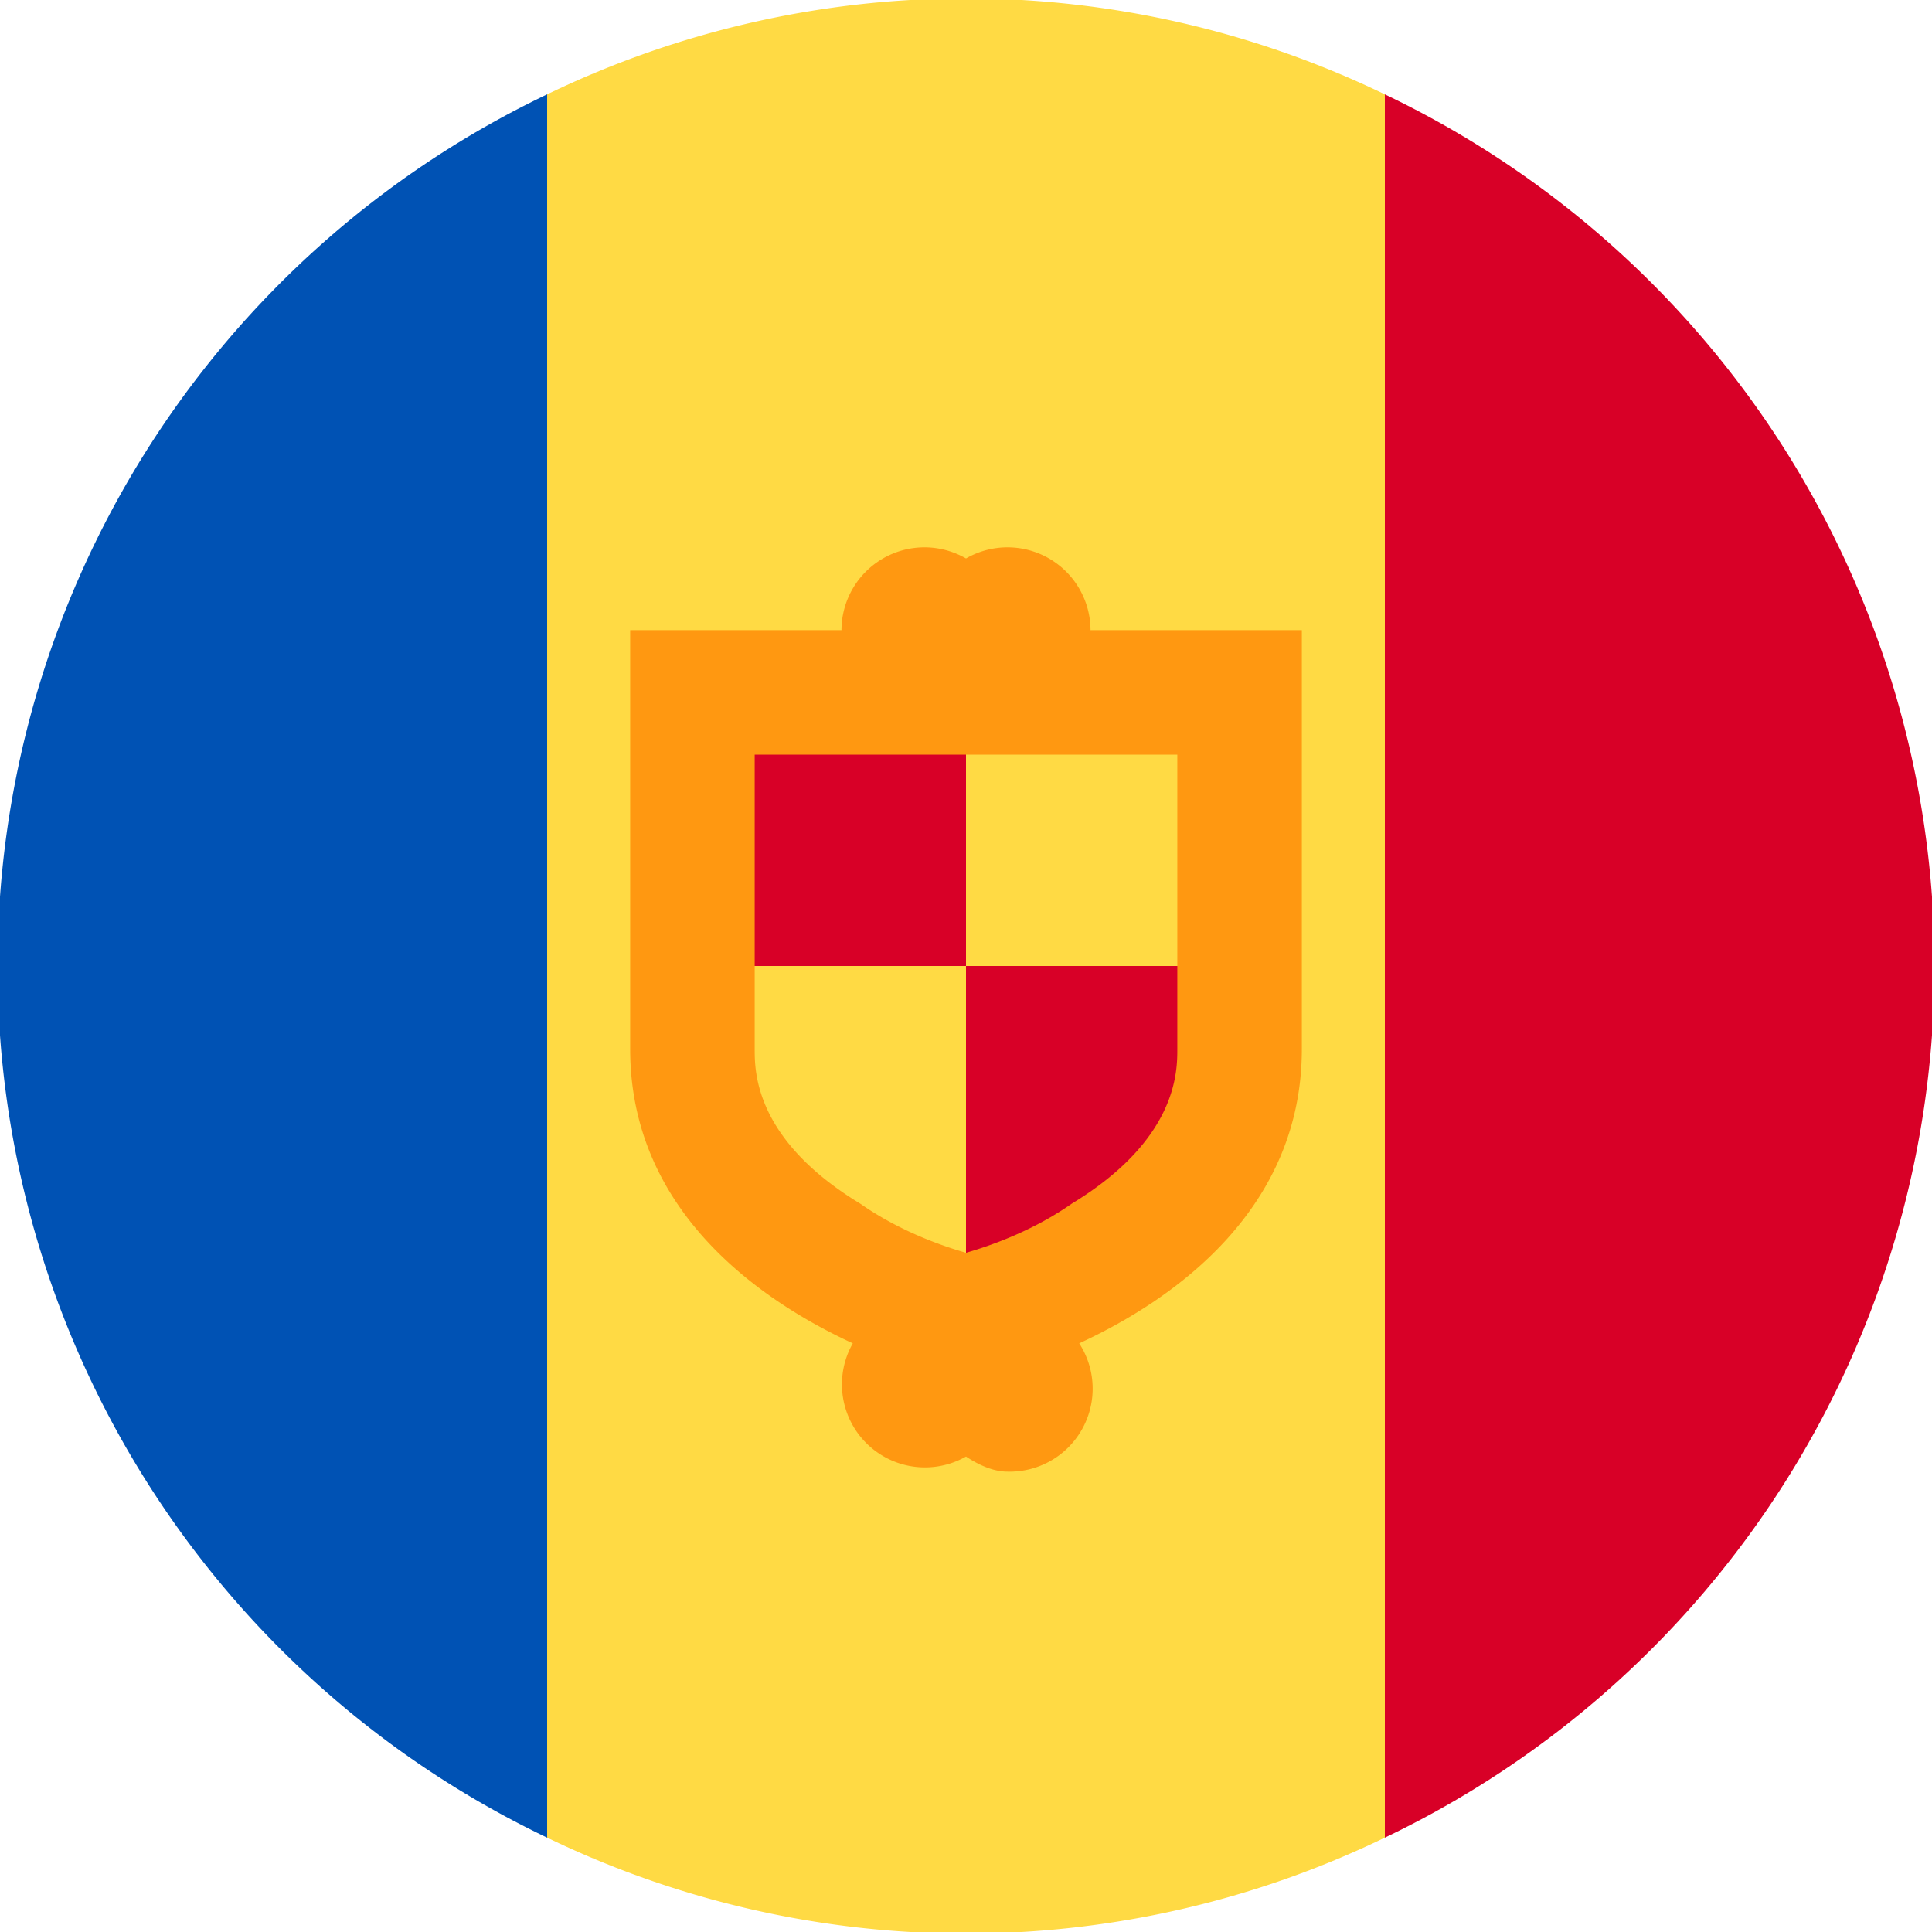 <svg xmlns="http://www.w3.org/2000/svg" viewBox="0 0 512 512"><path d="M145 487a255 255 0 00222 0l23-231-23-231a255 255 0 00-222 0l-23 231 23 231z" fill="#ffda44"/><path d="M367 487a256 256 0 000-462v462z" fill="#d80027"/><path d="M145 487V25a256 256 0 000 462z" fill="#0052b4"/><path d="M256 345v-89h67v33c0 6-11 27-39 45-10 7-21 9-28 11zm-67-156h67v67h-67z" fill="#d80027"/><path d="M289 167a22 22 0 00-33-19 22 22 0 00-33 19h-56v111c0 42 33 66 59 78a22 22 0 0030 30c3 2 7 4 11 4a22 22 0 0019-34c26-12 59-36 59-78V167h-56zm23 111c0 6 0 24-28 41-10 7-21 11-28 13-7-2-18-6-28-13-28-17-28-35-28-41v-78h112v78z" fill="#ff9811"/></svg>